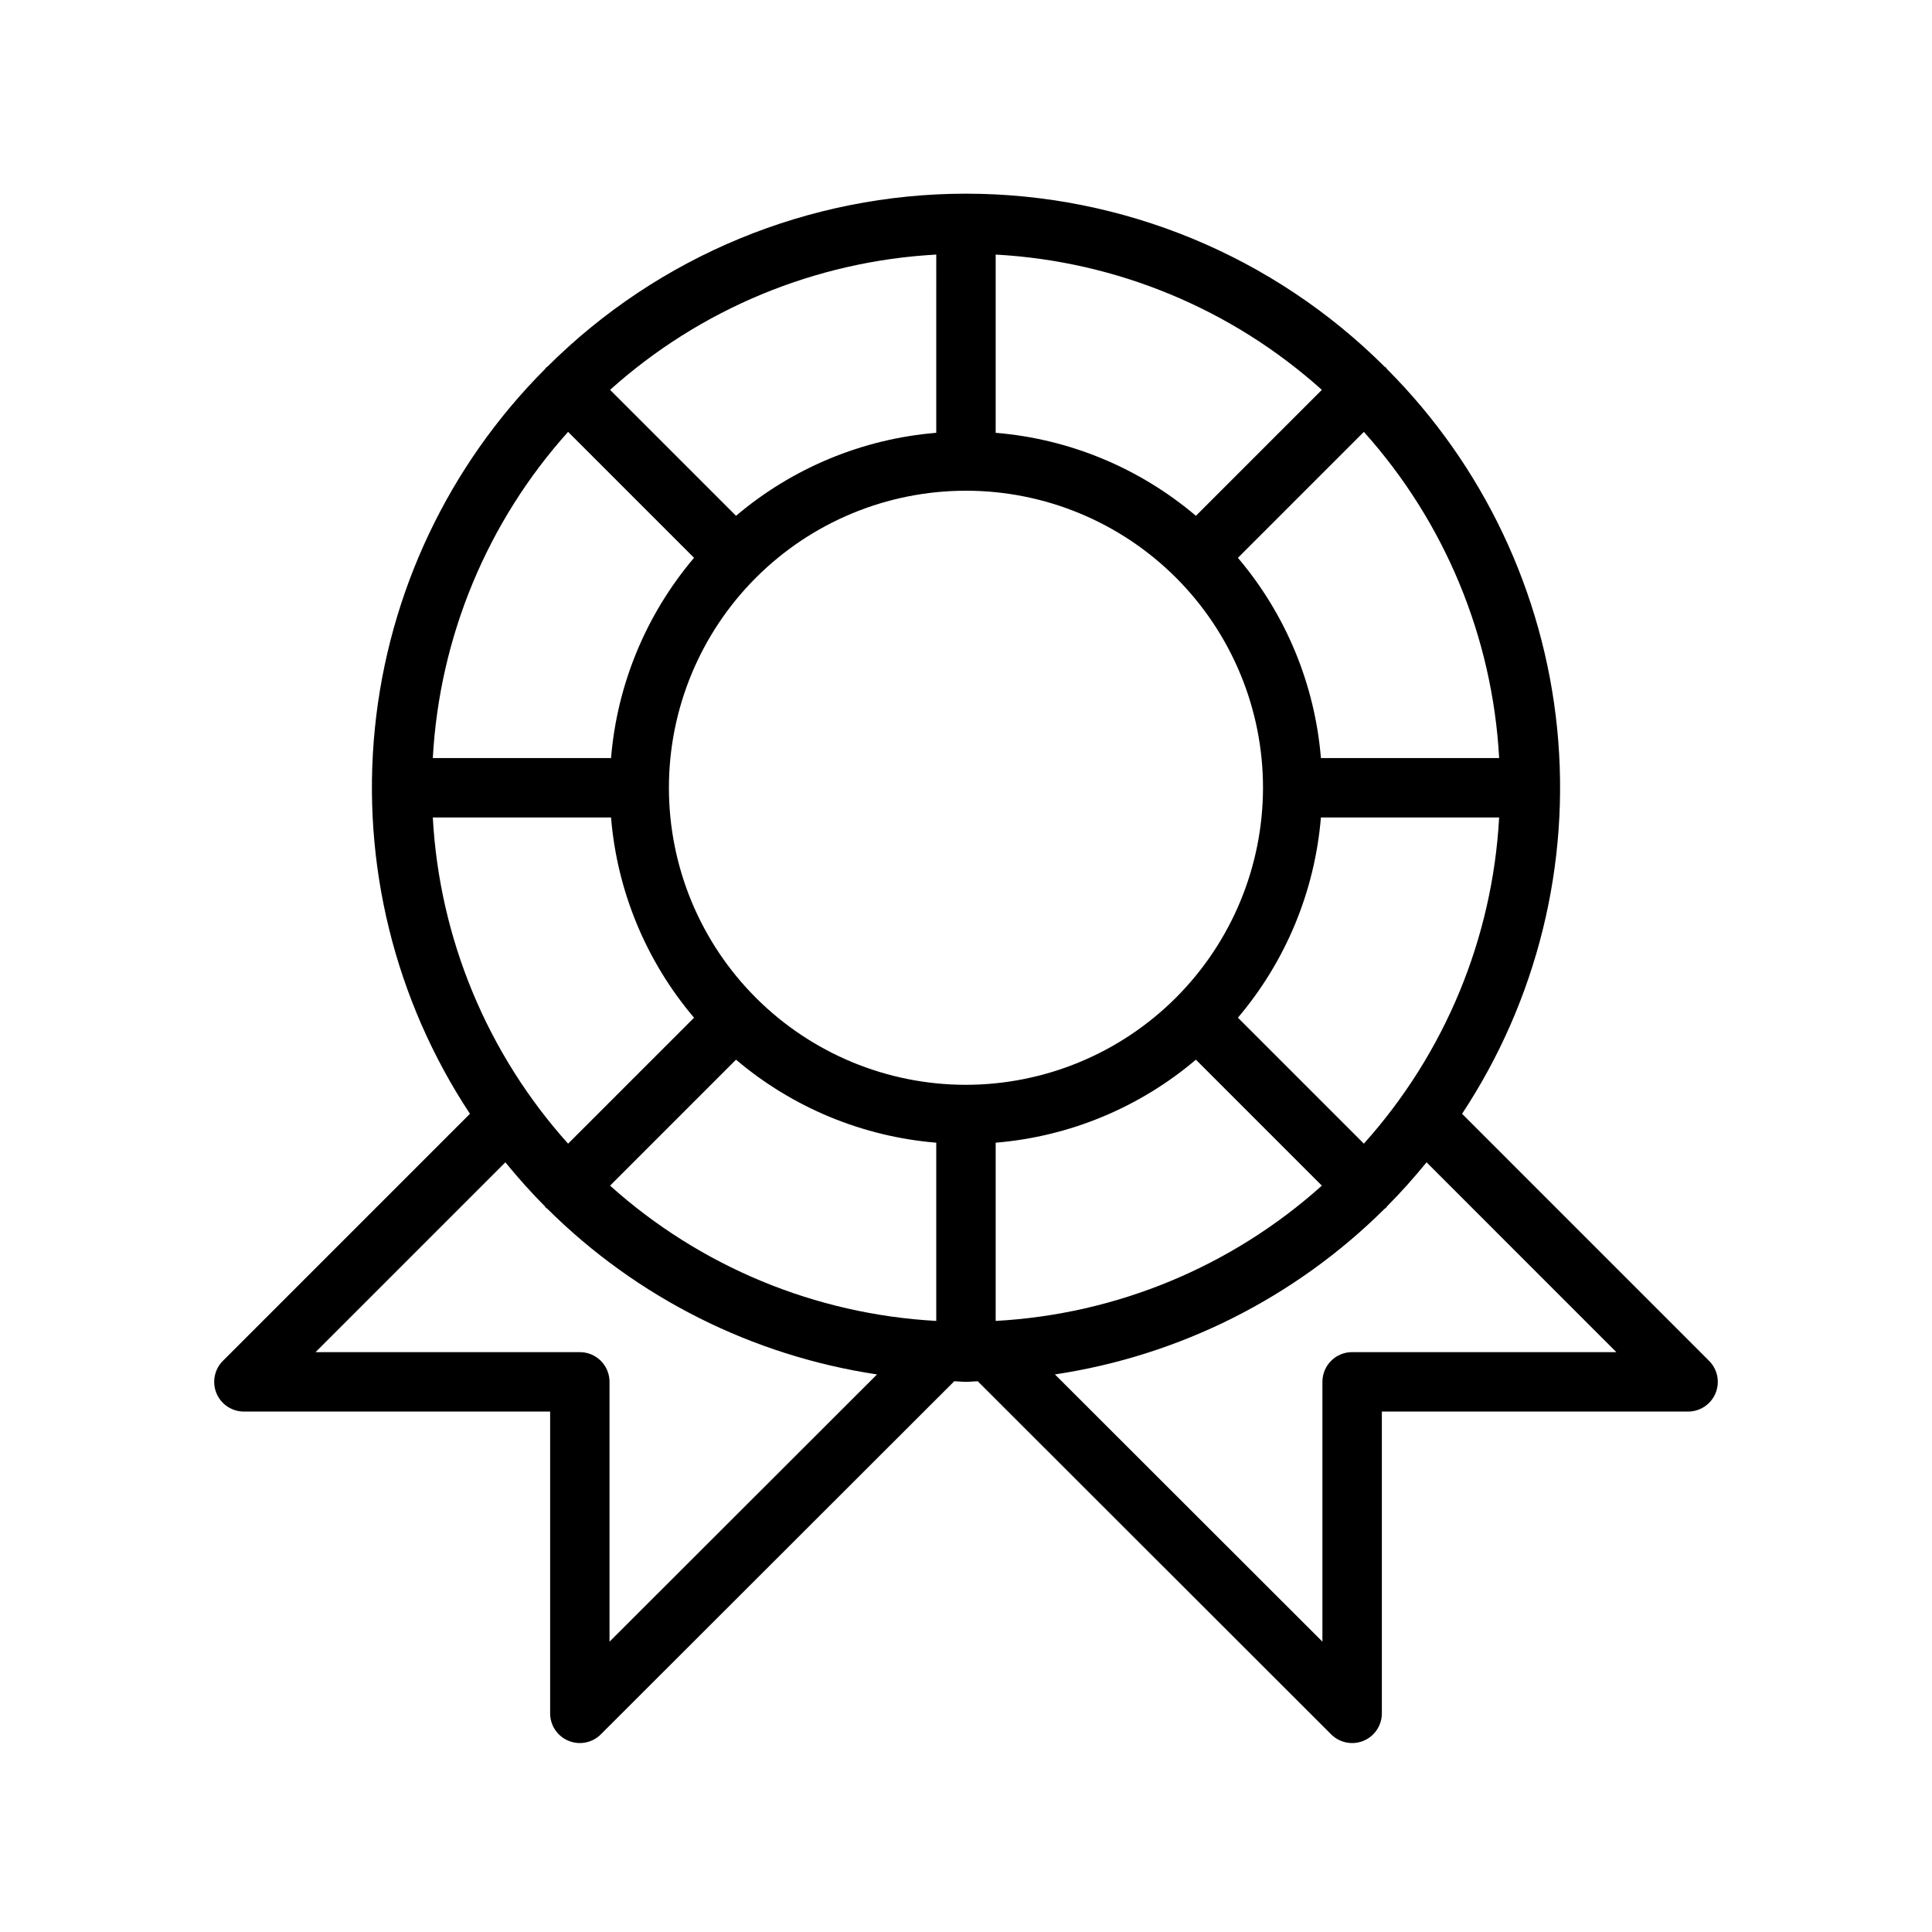 <?xml version="1.0" encoding="UTF-8"?>
<!-- Uploaded to: ICON Repo, www.iconrepo.com, Generator: ICON Repo Mixer Tools -->
<svg fill="#000000" width="800px" height="800px" version="1.1" viewBox="144 144 512 512" xmlns="http://www.w3.org/2000/svg">
 <path d="m596.93 504.64-65.465-65.473c19.914-30.156 28.809-66.262 25.184-102.22-3.629-35.957-19.551-69.562-45.082-95.141-0.102-0.113-0.133-0.258-0.242-0.367s-0.254-0.141-0.367-0.242h-0.004c-29.453-29.375-69.355-45.871-110.95-45.871-41.602 0-81.504 16.496-110.96 45.871-0.113 0.102-0.258 0.133-0.367 0.242s-0.141 0.254-0.242 0.367c-25.535 25.578-41.457 59.184-45.082 95.141s5.269 72.062 25.184 102.22l-65.469 65.473c-2.25 2.25-2.922 5.637-1.707 8.578 1.219 2.941 4.086 4.859 7.269 4.859h81.16v79.98c0 3.184 1.918 6.055 4.859 7.269 2.941 1.219 6.328 0.547 8.578-1.703l93.66-93.574c1.047 0.02 2.062 0.156 3.113 0.156s2.066-0.137 3.113-0.156l93.656 93.574c2.25 2.25 5.637 2.926 8.578 1.707s4.859-4.09 4.859-7.273v-79.98h81.16c3.184 0 6.055-1.918 7.269-4.859 1.219-2.941 0.547-6.324-1.703-8.578zm-338.23-144h47.23c1.613 19.551 9.309 38.105 22 53.066l-33.379 33.379v-0.004c-21.449-23.887-34.098-54.383-35.852-86.441zm35.852-102.19 33.379 33.379h-0.004c-12.691 14.961-20.383 33.516-21.996 53.066h-47.23c1.75-32.059 14.398-62.555 35.848-86.445zm246.74 86.445h-47.234c-1.613-19.551-9.305-38.105-21.996-53.062l33.379-33.379h-0.004c21.449 23.887 34.098 54.383 35.855 86.441zm-141.3 86.594c-20.879 0-40.902-8.297-55.664-23.059-14.766-14.762-23.059-34.785-23.059-55.664s8.293-40.898 23.059-55.664c14.762-14.762 34.785-23.055 55.664-23.055 20.875 0 40.898 8.293 55.664 23.055 14.762 14.766 23.055 34.785 23.055 55.664-0.023 20.871-8.324 40.879-23.082 55.637-14.758 14.758-34.77 23.059-55.637 23.086zm60.934-150.79v-0.004c-14.957-12.691-33.512-20.383-53.062-21.996v-47.234c32.059 1.754 62.555 14.402 86.441 35.852zm-68.809-22c-19.547 1.613-38.102 9.305-53.062 21.996l-33.379-33.379h0.004c23.887-21.449 54.383-34.098 86.438-35.852zm-53.062 166.13c14.961 12.691 33.516 20.383 53.062 22v47.23c-32.055-1.754-62.555-14.402-86.441-35.848zm68.809 69.23v-47.23c19.551-1.617 38.105-9.309 53.062-22l33.379 33.379c-23.891 21.449-54.387 34.098-86.441 35.852zm64.195-80.363v0.004c12.691-14.961 20.383-33.516 21.996-53.066h47.234c-1.754 32.059-14.402 62.555-35.852 86.445zm-166.53 165.36v-68.855c0-2.09-0.832-4.09-2.305-5.566-1.477-1.477-3.481-2.305-5.566-2.305h-70.027l50.301-50.301c3.312 4.066 6.805 7.977 10.496 11.691 0.102 0.113 0.133 0.258 0.242 0.367s0.254 0.141 0.367 0.242h0.004c23.711 23.562 54.32 38.945 87.379 43.91zm196.8-76.727c-4.348 0-7.875 3.523-7.875 7.871v68.855l-70.887-70.82 0.004 0.004c33.055-4.969 63.668-20.352 87.379-43.914 0.113-0.102 0.258-0.133 0.367-0.242s0.141-0.254 0.242-0.367c3.695-3.715 7.184-7.629 10.496-11.691l50.297 50.305z"/>
</svg>